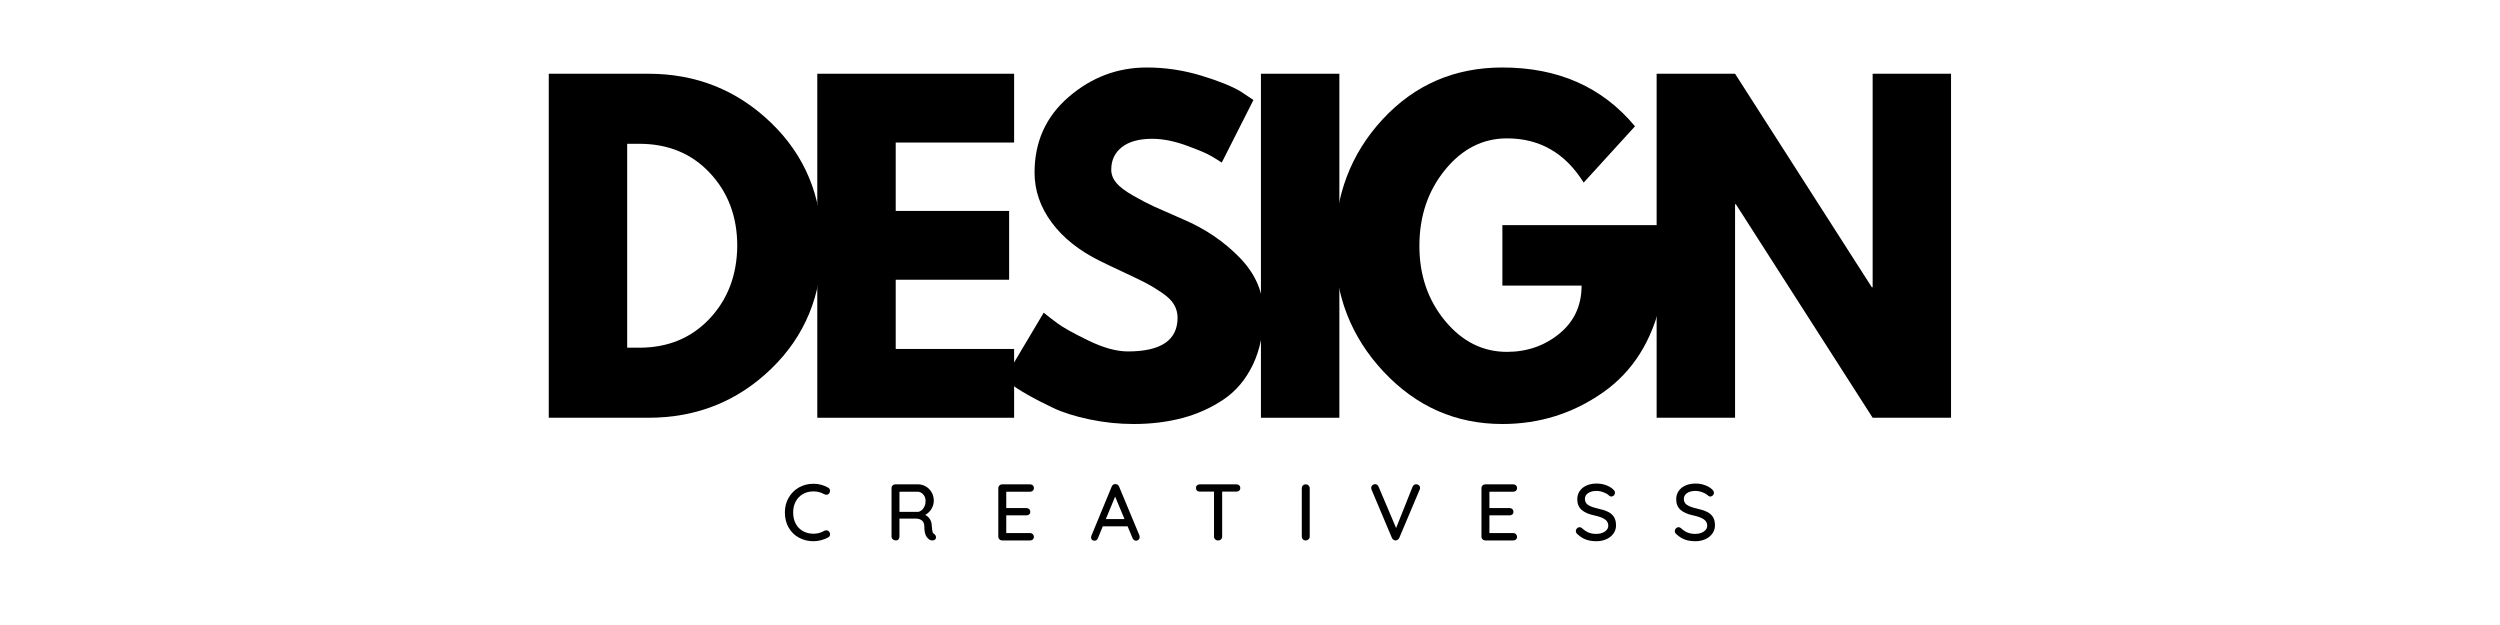 <svg xmlns="http://www.w3.org/2000/svg" xmlns:xlink="http://www.w3.org/1999/xlink" width="1200" zoomAndPan="magnify" viewBox="0 0 900 225" height="300" preserveAspectRatio="xMidYMid meet" version="1.0"><defs><g/></defs><g fill="#000000" fill-opacity="1"><g transform="translate(188.554, 150.391)"><g><path d="M 9 -123.844 L 44.875 -123.844 C 62.094 -123.844 76.805 -117.961 89.016 -106.203 C 101.223 -94.441 107.328 -79.707 107.328 -62 C 107.328 -44.188 101.25 -29.398 89.094 -17.641 C 76.938 -5.879 62.195 0 44.875 0 L 9 0 Z M 37.234 -25.219 L 41.578 -25.219 C 51.891 -25.219 60.32 -28.691 66.875 -35.641 C 73.426 -42.598 76.754 -51.332 76.859 -61.844 C 76.859 -72.352 73.578 -81.109 67.016 -88.109 C 60.461 -95.117 51.984 -98.625 41.578 -98.625 L 37.234 -98.625 Z M 37.234 -25.219 "/></g></g></g><g fill="#000000" fill-opacity="1"><g transform="translate(285.223, 150.391)"><g><path d="M 79.859 -123.844 L 79.859 -99.078 L 37.234 -99.078 L 37.234 -74.453 L 78.062 -74.453 L 78.062 -49.688 L 37.234 -49.688 L 37.234 -24.766 L 79.859 -24.766 L 79.859 0 L 9 0 L 9 -123.844 Z M 79.859 -123.844 "/></g></g></g><g fill="#000000" fill-opacity="1"><g transform="translate(358.175, 150.391)"><g><path d="M 54.641 -126.094 C 61.348 -126.094 67.898 -125.113 74.297 -123.156 C 80.703 -121.207 85.457 -119.285 88.562 -117.391 L 93.062 -114.391 L 81.656 -91.859 C 80.758 -92.461 79.508 -93.238 77.906 -94.188 C 76.301 -95.145 73.297 -96.422 68.891 -98.016 C 64.492 -99.617 60.395 -100.422 56.594 -100.422 C 51.883 -100.422 48.254 -99.422 45.703 -97.422 C 43.148 -95.422 41.875 -92.719 41.875 -89.312 C 41.875 -87.613 42.473 -86.035 43.672 -84.578 C 44.879 -83.129 46.93 -81.578 49.828 -79.922 C 52.734 -78.273 55.285 -76.953 57.484 -75.953 C 59.691 -74.953 63.098 -73.453 67.703 -71.453 C 75.703 -68.047 82.531 -63.414 88.188 -57.562 C 93.844 -51.707 96.672 -45.078 96.672 -37.672 C 96.672 -30.566 95.395 -24.363 92.844 -19.062 C 90.289 -13.758 86.785 -9.602 82.328 -6.594 C 77.879 -3.594 72.953 -1.367 67.547 0.078 C 62.141 1.523 56.285 2.25 49.984 2.25 C 44.578 2.25 39.27 1.695 34.062 0.594 C 28.863 -0.5 24.516 -1.867 21.016 -3.516 C 17.516 -5.172 14.363 -6.801 11.562 -8.406 C 8.758 -10.008 6.707 -11.359 5.406 -12.453 L 3.453 -14.109 L 17.562 -37.828 C 18.758 -36.828 20.41 -35.551 22.516 -34 C 24.617 -32.445 28.348 -30.367 33.703 -27.766 C 39.055 -25.172 43.785 -23.875 47.891 -23.875 C 59.797 -23.875 65.75 -27.926 65.75 -36.031 C 65.75 -37.727 65.32 -39.301 64.469 -40.75 C 63.625 -42.207 62.125 -43.66 59.969 -45.109 C 57.812 -46.555 55.906 -47.707 54.25 -48.562 C 52.602 -49.414 49.906 -50.719 46.156 -52.469 C 42.406 -54.219 39.629 -55.539 37.828 -56.438 C 30.316 -60.145 24.508 -64.773 20.406 -70.328 C 16.312 -75.879 14.266 -81.859 14.266 -88.266 C 14.266 -99.367 18.363 -108.445 26.562 -115.5 C 34.77 -122.562 44.129 -126.094 54.641 -126.094 Z M 54.641 -126.094 "/></g></g></g><g fill="#000000" fill-opacity="1"><g transform="translate(444.937, 150.391)"><g><path d="M 37.234 -123.844 L 37.234 0 L 9 0 L 9 -123.844 Z M 37.234 -123.844 "/></g></g></g><g fill="#000000" fill-opacity="1"><g transform="translate(477.059, 150.391)"><g><path d="M 120.984 -69.344 L 120.984 -42.484 C 117.785 -27.773 110.781 -16.641 99.969 -9.078 C 89.164 -1.523 77.109 2.25 63.797 2.25 C 47.086 2.25 32.852 -4.004 21.094 -16.516 C 9.332 -29.023 3.453 -44.133 3.453 -61.844 C 3.453 -79.852 9.207 -95.062 20.719 -107.469 C 32.227 -119.883 46.586 -126.094 63.797 -126.094 C 83.91 -126.094 99.82 -119.035 111.531 -104.922 L 93.062 -84.656 C 86.457 -95.27 77.254 -100.578 65.453 -100.578 C 56.742 -100.578 49.312 -96.797 43.156 -89.234 C 37 -81.68 33.922 -72.551 33.922 -61.844 C 33.922 -51.332 37 -42.348 43.156 -34.891 C 49.312 -27.441 56.742 -23.719 65.453 -23.719 C 72.648 -23.719 78.926 -25.895 84.281 -30.25 C 89.633 -34.602 92.312 -40.379 92.312 -47.578 L 63.797 -47.578 L 63.797 -69.344 Z M 120.984 -69.344 "/></g></g></g><g fill="#000000" fill-opacity="1"><g transform="translate(587.388, 150.391)"><g><path d="M 37.234 -76.859 L 37.234 0 L 9 0 L 9 -123.844 L 37.234 -123.844 L 86.469 -46.984 L 86.766 -46.984 L 86.766 -123.844 L 114.984 -123.844 L 114.984 0 L 86.766 0 L 37.531 -76.859 Z M 37.234 -76.859 "/></g></g></g><g fill="#000000" fill-opacity="1"><g transform="translate(281.322, 194.561)"><g><path d="M 16.797 -19.016 C 17.254 -18.766 17.484 -18.379 17.484 -17.859 C 17.484 -17.516 17.367 -17.195 17.141 -16.906 C 16.91 -16.602 16.594 -16.453 16.188 -16.453 C 15.914 -16.453 15.656 -16.52 15.406 -16.656 C 14.219 -17.32 12.93 -17.656 11.547 -17.656 C 10.098 -17.656 8.82 -17.336 7.719 -16.703 C 6.613 -16.066 5.754 -15.176 5.141 -14.031 C 4.523 -12.895 4.219 -11.582 4.219 -10.094 C 4.219 -8.5 4.535 -7.125 5.172 -5.969 C 5.805 -4.82 6.68 -3.941 7.797 -3.328 C 8.91 -2.723 10.16 -2.422 11.547 -2.422 C 12.961 -2.422 14.25 -2.77 15.406 -3.469 C 15.633 -3.582 15.883 -3.641 16.156 -3.641 C 16.582 -3.641 16.922 -3.473 17.172 -3.141 C 17.398 -2.859 17.516 -2.551 17.516 -2.219 C 17.516 -1.988 17.453 -1.77 17.328 -1.562 C 17.203 -1.363 17.035 -1.207 16.828 -1.094 C 16.078 -0.676 15.234 -0.344 14.297 -0.094 C 13.367 0.156 12.453 0.281 11.547 0.281 C 9.68 0.281 7.961 -0.129 6.391 -0.953 C 4.828 -1.773 3.578 -2.973 2.641 -4.547 C 1.703 -6.129 1.234 -7.977 1.234 -10.094 C 1.234 -12.039 1.68 -13.797 2.578 -15.359 C 3.473 -16.93 4.703 -18.164 6.266 -19.062 C 7.836 -19.957 9.598 -20.406 11.547 -20.406 C 13.41 -20.406 15.16 -19.941 16.797 -19.016 Z M 16.797 -19.016 "/></g></g></g><g fill="#000000" fill-opacity="1"><g transform="translate(318.556, 194.561)"><g><path d="M 17.781 -2.312 C 17.969 -2.176 18.117 -2.004 18.234 -1.797 C 18.348 -1.598 18.406 -1.395 18.406 -1.188 C 18.406 -0.781 18.273 -0.477 18.016 -0.281 C 17.766 -0.094 17.453 0 17.078 0 C 16.711 0 16.406 -0.078 16.156 -0.234 C 15.582 -0.555 15.113 -1.082 14.75 -1.812 C 14.383 -2.551 14.203 -3.629 14.203 -5.047 C 14.203 -6.016 13.91 -6.727 13.328 -7.188 C 12.754 -7.645 12.004 -7.875 11.078 -7.875 L 5.25 -7.875 L 5.25 -1.391 C 5.25 -0.984 5.133 -0.648 4.906 -0.391 C 4.676 -0.129 4.379 0 4.016 0 C 3.566 0 3.18 -0.133 2.859 -0.406 C 2.547 -0.676 2.391 -1.004 2.391 -1.391 L 2.391 -18.812 C 2.391 -19.195 2.523 -19.523 2.797 -19.797 C 3.066 -20.066 3.395 -20.203 3.781 -20.203 L 11.891 -20.203 C 12.93 -20.203 13.883 -19.945 14.75 -19.438 C 15.613 -18.926 16.305 -18.223 16.828 -17.328 C 17.348 -16.43 17.609 -15.426 17.609 -14.312 C 17.609 -13.238 17.316 -12.234 16.734 -11.297 C 16.16 -10.367 15.422 -9.672 14.516 -9.203 C 15.223 -8.836 15.785 -8.328 16.203 -7.672 C 16.617 -7.023 16.844 -6.266 16.875 -5.391 C 16.957 -4.297 17.047 -3.551 17.141 -3.156 C 17.234 -2.758 17.445 -2.477 17.781 -2.312 Z M 11.828 -10.281 C 12.305 -10.312 12.766 -10.5 13.203 -10.844 C 13.641 -11.195 13.988 -11.664 14.25 -12.25 C 14.52 -12.832 14.656 -13.492 14.656 -14.234 C 14.656 -15.148 14.367 -15.93 13.797 -16.578 C 13.234 -17.223 12.551 -17.547 11.75 -17.547 L 5.25 -17.547 L 5.25 -10.281 Z M 11.828 -10.281 "/></g></g></g><g fill="#000000" fill-opacity="1"><g transform="translate(357.002, 194.561)"><g><path d="M 13.828 -2.656 C 14.234 -2.656 14.562 -2.52 14.812 -2.25 C 15.07 -1.977 15.203 -1.66 15.203 -1.297 C 15.203 -0.91 15.07 -0.598 14.812 -0.359 C 14.562 -0.117 14.234 0 13.828 0 L 3.781 0 C 3.395 0 3.066 -0.133 2.797 -0.406 C 2.523 -0.676 2.391 -1.004 2.391 -1.391 L 2.391 -18.812 C 2.391 -19.195 2.523 -19.523 2.797 -19.797 C 3.066 -20.066 3.395 -20.203 3.781 -20.203 L 13.828 -20.203 C 14.234 -20.203 14.562 -20.078 14.812 -19.828 C 15.07 -19.578 15.203 -19.25 15.203 -18.844 C 15.203 -18.457 15.07 -18.145 14.812 -17.906 C 14.562 -17.664 14.234 -17.547 13.828 -17.547 L 5.25 -17.547 L 5.25 -11.656 L 12.531 -11.656 C 12.926 -11.656 13.254 -11.531 13.516 -11.281 C 13.773 -11.031 13.906 -10.711 13.906 -10.328 C 13.906 -9.922 13.773 -9.602 13.516 -9.375 C 13.254 -9.145 12.926 -9.031 12.531 -9.031 L 5.25 -9.031 L 5.25 -2.656 Z M 13.828 -2.656 "/></g></g></g><g fill="#000000" fill-opacity="1"><g transform="translate(392.274, 194.561)"><g><path d="M 17.922 -1.797 C 17.984 -1.617 18.016 -1.43 18.016 -1.234 C 18.016 -0.848 17.883 -0.531 17.625 -0.281 C 17.363 -0.031 17.055 0.094 16.703 0.094 C 16.441 0.094 16.195 0.008 15.969 -0.156 C 15.75 -0.32 15.57 -0.551 15.438 -0.844 L 13.656 -5.078 L 4.734 -5.078 L 2.969 -0.812 C 2.875 -0.52 2.719 -0.297 2.5 -0.141 C 2.281 0.016 2.035 0.094 1.766 0.094 C 1.359 0.094 1.047 -0.008 0.828 -0.219 C 0.617 -0.438 0.516 -0.727 0.516 -1.094 C 0.516 -1.176 0.535 -1.332 0.578 -1.562 L 7.938 -19.391 C 8.07 -19.703 8.258 -19.938 8.5 -20.094 C 8.738 -20.258 9.016 -20.32 9.328 -20.281 C 9.609 -20.281 9.863 -20.203 10.094 -20.047 C 10.332 -19.898 10.5 -19.68 10.594 -19.391 Z M 5.828 -7.703 L 12.547 -7.703 L 9.172 -15.781 Z M 5.828 -7.703 "/></g></g></g><g fill="#000000" fill-opacity="1"><g transform="translate(429.623, 194.561)"><g><path d="M 15.5 -20.203 C 15.906 -20.203 16.234 -20.082 16.484 -19.844 C 16.742 -19.602 16.875 -19.281 16.875 -18.875 C 16.875 -18.469 16.742 -18.148 16.484 -17.922 C 16.234 -17.691 15.906 -17.578 15.5 -17.578 L 10.359 -17.578 L 10.359 -1.391 C 10.359 -1.004 10.219 -0.676 9.938 -0.406 C 9.664 -0.133 9.316 0 8.891 0 C 8.461 0 8.109 -0.133 7.828 -0.406 C 7.555 -0.676 7.422 -1.004 7.422 -1.391 L 7.422 -17.578 L 2.312 -17.578 C 1.906 -17.578 1.57 -17.695 1.312 -17.938 C 1.051 -18.176 0.922 -18.5 0.922 -18.906 C 0.922 -19.289 1.051 -19.602 1.312 -19.844 C 1.57 -20.082 1.906 -20.203 2.312 -20.203 Z M 15.5 -20.203 "/></g></g></g><g fill="#000000" fill-opacity="1"><g transform="translate(466.251, 194.561)"><g><path d="M 5.25 -1.422 C 5.25 -1.016 5.102 -0.676 4.812 -0.406 C 4.531 -0.133 4.195 0 3.812 0 C 3.383 0 3.039 -0.133 2.781 -0.406 C 2.52 -0.676 2.391 -1.016 2.391 -1.422 L 2.391 -18.812 C 2.391 -19.195 2.523 -19.523 2.797 -19.797 C 3.066 -20.066 3.414 -20.203 3.844 -20.203 C 4.227 -20.203 4.555 -20.066 4.828 -19.797 C 5.109 -19.523 5.25 -19.195 5.25 -18.812 Z M 5.25 -1.422 "/></g></g></g><g fill="#000000" fill-opacity="1"><g transform="translate(492.721, 194.561)"><g><path d="M 17.078 -20.234 C 17.461 -20.234 17.797 -20.109 18.078 -19.859 C 18.359 -19.609 18.5 -19.301 18.5 -18.938 C 18.5 -18.738 18.453 -18.523 18.359 -18.297 L 11 -0.891 C 10.863 -0.609 10.672 -0.391 10.422 -0.234 C 10.172 -0.078 9.91 0 9.641 0 C 9.391 -0.02 9.148 -0.102 8.922 -0.25 C 8.703 -0.395 8.523 -0.598 8.391 -0.859 L 1.031 -18.297 C 0.957 -18.453 0.922 -18.656 0.922 -18.906 C 0.922 -19.312 1.066 -19.641 1.359 -19.891 C 1.648 -20.141 1.969 -20.266 2.312 -20.266 C 2.883 -20.266 3.305 -19.953 3.578 -19.328 L 9.875 -4.469 L 15.812 -19.359 C 15.945 -19.629 16.125 -19.844 16.344 -20 C 16.57 -20.156 16.816 -20.234 17.078 -20.234 Z M 17.078 -20.234 "/></g></g></g><g fill="#000000" fill-opacity="1"><g transform="translate(530.937, 194.561)"><g><path d="M 13.828 -2.656 C 14.234 -2.656 14.562 -2.52 14.812 -2.25 C 15.07 -1.977 15.203 -1.66 15.203 -1.297 C 15.203 -0.91 15.07 -0.598 14.812 -0.359 C 14.562 -0.117 14.234 0 13.828 0 L 3.781 0 C 3.395 0 3.066 -0.133 2.797 -0.406 C 2.523 -0.676 2.391 -1.004 2.391 -1.391 L 2.391 -18.812 C 2.391 -19.195 2.523 -19.523 2.797 -19.797 C 3.066 -20.066 3.395 -20.203 3.781 -20.203 L 13.828 -20.203 C 14.234 -20.203 14.562 -20.078 14.812 -19.828 C 15.07 -19.578 15.203 -19.25 15.203 -18.844 C 15.203 -18.457 15.07 -18.145 14.812 -17.906 C 14.562 -17.664 14.234 -17.547 13.828 -17.547 L 5.25 -17.547 L 5.25 -11.656 L 12.531 -11.656 C 12.926 -11.656 13.254 -11.531 13.516 -11.281 C 13.773 -11.031 13.906 -10.711 13.906 -10.328 C 13.906 -9.922 13.773 -9.602 13.516 -9.375 C 13.254 -9.145 12.926 -9.031 12.531 -9.031 L 5.25 -9.031 L 5.25 -2.656 Z M 13.828 -2.656 "/></g></g></g><g fill="#000000" fill-opacity="1"><g transform="translate(566.208, 194.561)"><g><path d="M 8.516 0.281 C 7.109 0.281 5.863 0.086 4.781 -0.297 C 3.707 -0.691 2.68 -1.332 1.703 -2.219 C 1.297 -2.562 1.094 -2.957 1.094 -3.406 C 1.094 -3.75 1.227 -4.062 1.5 -4.344 C 1.77 -4.625 2.086 -4.766 2.453 -4.766 C 2.773 -4.766 3.055 -4.656 3.297 -4.438 C 4.055 -3.727 4.844 -3.203 5.656 -2.859 C 6.477 -2.523 7.41 -2.359 8.453 -2.359 C 9.672 -2.359 10.695 -2.641 11.531 -3.203 C 12.363 -3.766 12.781 -4.469 12.781 -5.312 C 12.758 -6.312 12.336 -7.082 11.516 -7.625 C 10.703 -8.176 9.461 -8.633 7.797 -9 C 5.805 -9.406 4.273 -10.066 3.203 -10.984 C 2.141 -11.91 1.609 -13.191 1.609 -14.828 C 1.609 -15.961 1.906 -16.957 2.5 -17.812 C 3.102 -18.676 3.93 -19.336 4.984 -19.797 C 6.047 -20.254 7.242 -20.484 8.578 -20.484 C 9.766 -20.484 10.883 -20.289 11.938 -19.906 C 13 -19.52 13.859 -19.016 14.516 -18.391 C 14.961 -18.004 15.188 -17.586 15.188 -17.141 C 15.188 -16.797 15.055 -16.488 14.797 -16.219 C 14.535 -15.945 14.223 -15.812 13.859 -15.812 C 13.586 -15.812 13.363 -15.891 13.188 -16.047 C 12.688 -16.547 11.992 -16.969 11.109 -17.312 C 10.223 -17.656 9.379 -17.828 8.578 -17.828 C 7.285 -17.828 6.258 -17.562 5.5 -17.031 C 4.738 -16.508 4.359 -15.816 4.359 -14.953 C 4.359 -14.004 4.738 -13.281 5.5 -12.781 C 6.258 -12.281 7.391 -11.859 8.891 -11.516 C 10.391 -11.191 11.613 -10.805 12.562 -10.359 C 13.52 -9.922 14.258 -9.305 14.781 -8.516 C 15.301 -7.723 15.562 -6.691 15.562 -5.422 C 15.562 -4.305 15.242 -3.316 14.609 -2.453 C 13.984 -1.586 13.133 -0.914 12.062 -0.438 C 10.988 0.039 9.805 0.281 8.516 0.281 Z M 8.516 0.281 "/></g></g></g><g fill="#000000" fill-opacity="1"><g transform="translate(601.826, 194.561)"><g><path d="M 8.516 0.281 C 7.109 0.281 5.863 0.086 4.781 -0.297 C 3.707 -0.691 2.68 -1.332 1.703 -2.219 C 1.297 -2.562 1.094 -2.957 1.094 -3.406 C 1.094 -3.75 1.227 -4.062 1.5 -4.344 C 1.77 -4.625 2.086 -4.766 2.453 -4.766 C 2.773 -4.766 3.055 -4.656 3.297 -4.438 C 4.055 -3.727 4.844 -3.203 5.656 -2.859 C 6.477 -2.523 7.41 -2.359 8.453 -2.359 C 9.672 -2.359 10.695 -2.641 11.531 -3.203 C 12.363 -3.766 12.781 -4.469 12.781 -5.312 C 12.758 -6.312 12.336 -7.082 11.516 -7.625 C 10.703 -8.176 9.461 -8.633 7.797 -9 C 5.805 -9.406 4.273 -10.066 3.203 -10.984 C 2.141 -11.91 1.609 -13.191 1.609 -14.828 C 1.609 -15.961 1.906 -16.957 2.5 -17.812 C 3.102 -18.676 3.93 -19.336 4.984 -19.797 C 6.047 -20.254 7.242 -20.484 8.578 -20.484 C 9.766 -20.484 10.883 -20.289 11.938 -19.906 C 13 -19.52 13.859 -19.016 14.516 -18.391 C 14.961 -18.004 15.188 -17.586 15.188 -17.141 C 15.188 -16.797 15.055 -16.488 14.797 -16.219 C 14.535 -15.945 14.223 -15.812 13.859 -15.812 C 13.586 -15.812 13.363 -15.891 13.188 -16.047 C 12.688 -16.547 11.992 -16.969 11.109 -17.312 C 10.223 -17.656 9.379 -17.828 8.578 -17.828 C 7.285 -17.828 6.258 -17.562 5.5 -17.031 C 4.738 -16.508 4.359 -15.816 4.359 -14.953 C 4.359 -14.004 4.738 -13.281 5.5 -12.781 C 6.258 -12.281 7.391 -11.859 8.891 -11.516 C 10.391 -11.191 11.613 -10.805 12.562 -10.359 C 13.52 -9.922 14.258 -9.305 14.781 -8.516 C 15.301 -7.723 15.562 -6.691 15.562 -5.422 C 15.562 -4.305 15.242 -3.316 14.609 -2.453 C 13.984 -1.586 13.133 -0.914 12.062 -0.438 C 10.988 0.039 9.805 0.281 8.516 0.281 Z M 8.516 0.281 "/></g></g></g></svg>